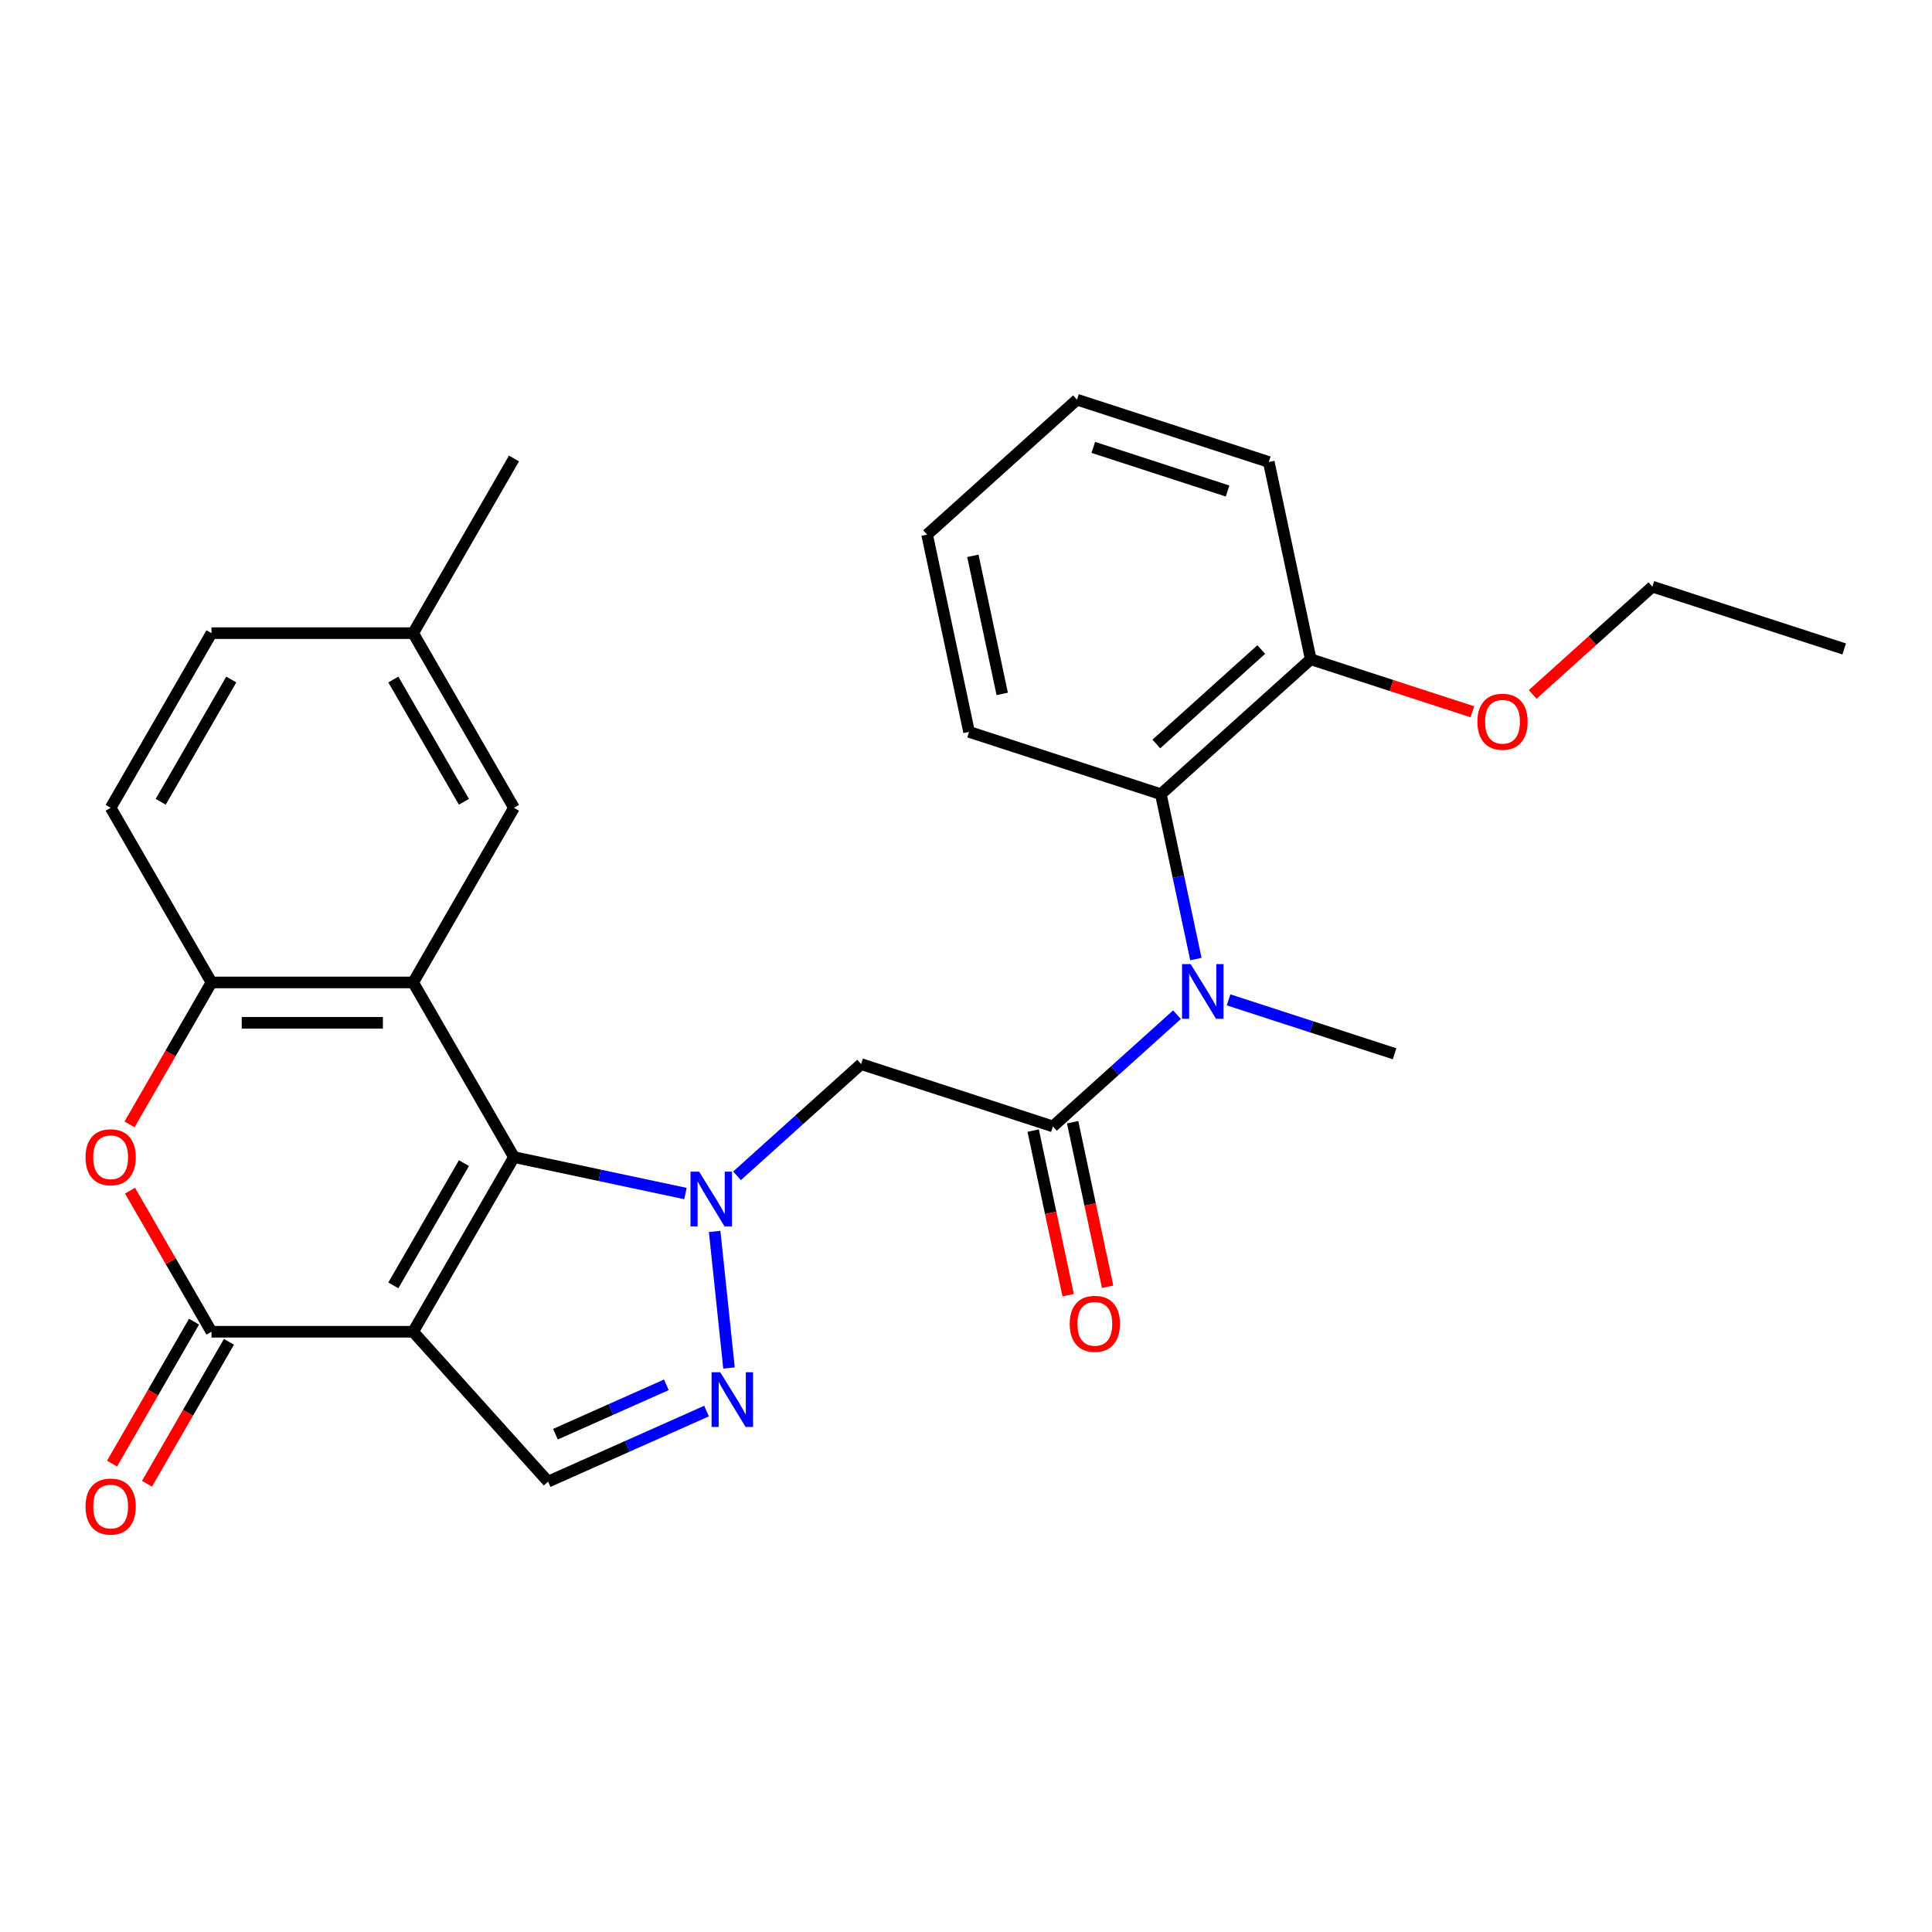 <?xml version='1.0' encoding='iso-8859-1'?>
<svg version='1.1' baseProfile='full'
              xmlns='http://www.w3.org/2000/svg'
                      xmlns:rdkit='http://www.rdkit.org/xml'
                      xmlns:xlink='http://www.w3.org/1999/xlink'
                  xml:space='preserve'
width='1000px' height='1000px' viewBox='0 0 1000 1000'>
<!-- END OF HEADER -->
<rect style='opacity:1.0;fill:#FFFFFF;stroke:none' width='1000' height='1000' x='0' y='0'> </rect>
<path class='bond-0' d='M 266.037,598.913 L 310.413,608.346' style='fill:none;fill-rule:evenodd;stroke:#000000;stroke-width:6px;stroke-linecap:butt;stroke-linejoin:miter;stroke-opacity:1' />
<path class='bond-0' d='M 310.413,608.346 L 354.789,617.778' style='fill:none;fill-rule:evenodd;stroke:#0000FF;stroke-width:6px;stroke-linecap:butt;stroke-linejoin:miter;stroke-opacity:1' />
<path class='bond-1' d='M 266.037,598.913 L 213.845,689.312' style='fill:none;fill-rule:evenodd;stroke:#000000;stroke-width:6px;stroke-linecap:butt;stroke-linejoin:miter;stroke-opacity:1' />
<path class='bond-1' d='M 240.128,602.035 L 203.594,665.314' style='fill:none;fill-rule:evenodd;stroke:#000000;stroke-width:6px;stroke-linecap:butt;stroke-linejoin:miter;stroke-opacity:1' />
<path class='bond-2' d='M 266.037,598.913 L 213.845,508.515' style='fill:none;fill-rule:evenodd;stroke:#000000;stroke-width:6px;stroke-linecap:butt;stroke-linejoin:miter;stroke-opacity:1' />
<path class='bond-4' d='M 369.901,637.385 L 377.331,708.079' style='fill:none;fill-rule:evenodd;stroke:#0000FF;stroke-width:6px;stroke-linecap:butt;stroke-linejoin:miter;stroke-opacity:1' />
<path class='bond-5' d='M 381.488,608.596 L 413.599,579.683' style='fill:none;fill-rule:evenodd;stroke:#0000FF;stroke-width:6px;stroke-linecap:butt;stroke-linejoin:miter;stroke-opacity:1' />
<path class='bond-5' d='M 413.599,579.683 L 445.71,550.77' style='fill:none;fill-rule:evenodd;stroke:#000000;stroke-width:6px;stroke-linecap:butt;stroke-linejoin:miter;stroke-opacity:1' />
<path class='bond-3' d='M 213.845,689.312 L 109.462,689.312' style='fill:none;fill-rule:evenodd;stroke:#000000;stroke-width:6px;stroke-linecap:butt;stroke-linejoin:miter;stroke-opacity:1' />
<path class='bond-8' d='M 213.845,689.312 L 283.691,766.883' style='fill:none;fill-rule:evenodd;stroke:#000000;stroke-width:6px;stroke-linecap:butt;stroke-linejoin:miter;stroke-opacity:1' />
<path class='bond-9' d='M 213.845,508.515 L 109.462,508.515' style='fill:none;fill-rule:evenodd;stroke:#000000;stroke-width:6px;stroke-linecap:butt;stroke-linejoin:miter;stroke-opacity:1' />
<path class='bond-9' d='M 198.188,529.392 L 125.12,529.392' style='fill:none;fill-rule:evenodd;stroke:#000000;stroke-width:6px;stroke-linecap:butt;stroke-linejoin:miter;stroke-opacity:1' />
<path class='bond-12' d='M 213.845,508.515 L 266.037,418.117' style='fill:none;fill-rule:evenodd;stroke:#000000;stroke-width:6px;stroke-linecap:butt;stroke-linejoin:miter;stroke-opacity:1' />
<path class='bond-13' d='M 100.422,684.092 L 79.214,720.827' style='fill:none;fill-rule:evenodd;stroke:#000000;stroke-width:6px;stroke-linecap:butt;stroke-linejoin:miter;stroke-opacity:1' />
<path class='bond-13' d='M 79.214,720.827 L 58.005,757.561' style='fill:none;fill-rule:evenodd;stroke:#FF0000;stroke-width:6px;stroke-linecap:butt;stroke-linejoin:miter;stroke-opacity:1' />
<path class='bond-13' d='M 118.502,694.531 L 97.293,731.265' style='fill:none;fill-rule:evenodd;stroke:#000000;stroke-width:6px;stroke-linecap:butt;stroke-linejoin:miter;stroke-opacity:1' />
<path class='bond-13' d='M 97.293,731.265 L 76.085,767.999' style='fill:none;fill-rule:evenodd;stroke:#FF0000;stroke-width:6px;stroke-linecap:butt;stroke-linejoin:miter;stroke-opacity:1' />
<path class='bond-29' d='M 109.462,689.312 L 88.381,652.797' style='fill:none;fill-rule:evenodd;stroke:#000000;stroke-width:6px;stroke-linecap:butt;stroke-linejoin:miter;stroke-opacity:1' />
<path class='bond-29' d='M 88.381,652.797 L 67.299,616.283' style='fill:none;fill-rule:evenodd;stroke:#FF0000;stroke-width:6px;stroke-linecap:butt;stroke-linejoin:miter;stroke-opacity:1' />
<path class='bond-28' d='M 365.7,730.37 L 324.696,748.627' style='fill:none;fill-rule:evenodd;stroke:#0000FF;stroke-width:6px;stroke-linecap:butt;stroke-linejoin:miter;stroke-opacity:1' />
<path class='bond-28' d='M 324.696,748.627 L 283.691,766.883' style='fill:none;fill-rule:evenodd;stroke:#000000;stroke-width:6px;stroke-linecap:butt;stroke-linejoin:miter;stroke-opacity:1' />
<path class='bond-28' d='M 344.908,716.776 L 316.204,729.555' style='fill:none;fill-rule:evenodd;stroke:#0000FF;stroke-width:6px;stroke-linecap:butt;stroke-linejoin:miter;stroke-opacity:1' />
<path class='bond-28' d='M 316.204,729.555 L 287.501,742.335' style='fill:none;fill-rule:evenodd;stroke:#000000;stroke-width:6px;stroke-linecap:butt;stroke-linejoin:miter;stroke-opacity:1' />
<path class='bond-6' d='M 445.71,550.77 L 544.985,583.026' style='fill:none;fill-rule:evenodd;stroke:#000000;stroke-width:6px;stroke-linecap:butt;stroke-linejoin:miter;stroke-opacity:1' />
<path class='bond-10' d='M 544.985,583.026 L 577.096,554.113' style='fill:none;fill-rule:evenodd;stroke:#000000;stroke-width:6px;stroke-linecap:butt;stroke-linejoin:miter;stroke-opacity:1' />
<path class='bond-10' d='M 577.096,554.113 L 609.207,525.2' style='fill:none;fill-rule:evenodd;stroke:#0000FF;stroke-width:6px;stroke-linecap:butt;stroke-linejoin:miter;stroke-opacity:1' />
<path class='bond-14' d='M 534.774,585.196 L 543.826,627.782' style='fill:none;fill-rule:evenodd;stroke:#000000;stroke-width:6px;stroke-linecap:butt;stroke-linejoin:miter;stroke-opacity:1' />
<path class='bond-14' d='M 543.826,627.782 L 552.878,670.369' style='fill:none;fill-rule:evenodd;stroke:#FF0000;stroke-width:6px;stroke-linecap:butt;stroke-linejoin:miter;stroke-opacity:1' />
<path class='bond-14' d='M 555.195,580.856 L 564.247,623.442' style='fill:none;fill-rule:evenodd;stroke:#000000;stroke-width:6px;stroke-linecap:butt;stroke-linejoin:miter;stroke-opacity:1' />
<path class='bond-14' d='M 564.247,623.442 L 573.299,666.028' style='fill:none;fill-rule:evenodd;stroke:#FF0000;stroke-width:6px;stroke-linecap:butt;stroke-linejoin:miter;stroke-opacity:1' />
<path class='bond-7' d='M 67.045,581.984 L 88.254,545.249' style='fill:none;fill-rule:evenodd;stroke:#FF0000;stroke-width:6px;stroke-linecap:butt;stroke-linejoin:miter;stroke-opacity:1' />
<path class='bond-7' d='M 88.254,545.249 L 109.462,508.515' style='fill:none;fill-rule:evenodd;stroke:#000000;stroke-width:6px;stroke-linecap:butt;stroke-linejoin:miter;stroke-opacity:1' />
<path class='bond-16' d='M 109.462,508.515 L 57.271,418.117' style='fill:none;fill-rule:evenodd;stroke:#000000;stroke-width:6px;stroke-linecap:butt;stroke-linejoin:miter;stroke-opacity:1' />
<path class='bond-11' d='M 618.992,496.411 L 609.923,453.744' style='fill:none;fill-rule:evenodd;stroke:#0000FF;stroke-width:6px;stroke-linecap:butt;stroke-linejoin:miter;stroke-opacity:1' />
<path class='bond-11' d='M 609.923,453.744 L 600.854,411.078' style='fill:none;fill-rule:evenodd;stroke:#000000;stroke-width:6px;stroke-linecap:butt;stroke-linejoin:miter;stroke-opacity:1' />
<path class='bond-20' d='M 635.906,517.518 L 678.868,531.477' style='fill:none;fill-rule:evenodd;stroke:#0000FF;stroke-width:6px;stroke-linecap:butt;stroke-linejoin:miter;stroke-opacity:1' />
<path class='bond-20' d='M 678.868,531.477 L 721.83,545.436' style='fill:none;fill-rule:evenodd;stroke:#000000;stroke-width:6px;stroke-linecap:butt;stroke-linejoin:miter;stroke-opacity:1' />
<path class='bond-15' d='M 600.854,411.078 L 678.425,341.232' style='fill:none;fill-rule:evenodd;stroke:#000000;stroke-width:6px;stroke-linecap:butt;stroke-linejoin:miter;stroke-opacity:1' />
<path class='bond-15' d='M 598.52,385.087 L 652.821,336.195' style='fill:none;fill-rule:evenodd;stroke:#000000;stroke-width:6px;stroke-linecap:butt;stroke-linejoin:miter;stroke-opacity:1' />
<path class='bond-21' d='M 600.854,411.078 L 501.58,378.822' style='fill:none;fill-rule:evenodd;stroke:#000000;stroke-width:6px;stroke-linecap:butt;stroke-linejoin:miter;stroke-opacity:1' />
<path class='bond-17' d='M 266.037,418.117 L 213.845,327.718' style='fill:none;fill-rule:evenodd;stroke:#000000;stroke-width:6px;stroke-linecap:butt;stroke-linejoin:miter;stroke-opacity:1' />
<path class='bond-17' d='M 240.128,414.995 L 203.594,351.716' style='fill:none;fill-rule:evenodd;stroke:#000000;stroke-width:6px;stroke-linecap:butt;stroke-linejoin:miter;stroke-opacity:1' />
<path class='bond-19' d='M 678.425,341.232 L 720.258,354.824' style='fill:none;fill-rule:evenodd;stroke:#000000;stroke-width:6px;stroke-linecap:butt;stroke-linejoin:miter;stroke-opacity:1' />
<path class='bond-19' d='M 720.258,354.824 L 762.09,368.417' style='fill:none;fill-rule:evenodd;stroke:#FF0000;stroke-width:6px;stroke-linecap:butt;stroke-linejoin:miter;stroke-opacity:1' />
<path class='bond-22' d='M 678.425,341.232 L 656.723,239.13' style='fill:none;fill-rule:evenodd;stroke:#000000;stroke-width:6px;stroke-linecap:butt;stroke-linejoin:miter;stroke-opacity:1' />
<path class='bond-30' d='M 57.271,418.117 L 109.462,327.718' style='fill:none;fill-rule:evenodd;stroke:#000000;stroke-width:6px;stroke-linecap:butt;stroke-linejoin:miter;stroke-opacity:1' />
<path class='bond-30' d='M 83.179,414.995 L 119.713,351.716' style='fill:none;fill-rule:evenodd;stroke:#000000;stroke-width:6px;stroke-linecap:butt;stroke-linejoin:miter;stroke-opacity:1' />
<path class='bond-18' d='M 213.845,327.718 L 109.462,327.718' style='fill:none;fill-rule:evenodd;stroke:#000000;stroke-width:6px;stroke-linecap:butt;stroke-linejoin:miter;stroke-opacity:1' />
<path class='bond-24' d='M 213.845,327.718 L 266.037,237.32' style='fill:none;fill-rule:evenodd;stroke:#000000;stroke-width:6px;stroke-linecap:butt;stroke-linejoin:miter;stroke-opacity:1' />
<path class='bond-23' d='M 793.309,359.433 L 824.29,331.538' style='fill:none;fill-rule:evenodd;stroke:#FF0000;stroke-width:6px;stroke-linecap:butt;stroke-linejoin:miter;stroke-opacity:1' />
<path class='bond-23' d='M 824.29,331.538 L 855.271,303.643' style='fill:none;fill-rule:evenodd;stroke:#000000;stroke-width:6px;stroke-linecap:butt;stroke-linejoin:miter;stroke-opacity:1' />
<path class='bond-25' d='M 501.58,378.822 L 479.877,276.72' style='fill:none;fill-rule:evenodd;stroke:#000000;stroke-width:6px;stroke-linecap:butt;stroke-linejoin:miter;stroke-opacity:1' />
<path class='bond-25' d='M 518.745,359.166 L 503.553,287.695' style='fill:none;fill-rule:evenodd;stroke:#000000;stroke-width:6px;stroke-linecap:butt;stroke-linejoin:miter;stroke-opacity:1' />
<path class='bond-31' d='M 656.723,239.13 L 557.449,206.874' style='fill:none;fill-rule:evenodd;stroke:#000000;stroke-width:6px;stroke-linecap:butt;stroke-linejoin:miter;stroke-opacity:1' />
<path class='bond-31' d='M 635.381,254.147 L 565.889,231.567' style='fill:none;fill-rule:evenodd;stroke:#000000;stroke-width:6px;stroke-linecap:butt;stroke-linejoin:miter;stroke-opacity:1' />
<path class='bond-26' d='M 855.271,303.643 L 954.545,335.899' style='fill:none;fill-rule:evenodd;stroke:#000000;stroke-width:6px;stroke-linecap:butt;stroke-linejoin:miter;stroke-opacity:1' />
<path class='bond-27' d='M 479.877,276.72 L 557.449,206.874' style='fill:none;fill-rule:evenodd;stroke:#000000;stroke-width:6px;stroke-linecap:butt;stroke-linejoin:miter;stroke-opacity:1' />
<path  class='atom-1' d='M 361.879 606.456
L 371.159 621.456
Q 372.079 622.936, 373.559 625.616
Q 375.039 628.296, 375.119 628.456
L 375.119 606.456
L 378.879 606.456
L 378.879 634.776
L 374.999 634.776
L 365.039 618.376
Q 363.879 616.456, 362.639 614.256
Q 361.439 612.056, 361.079 611.376
L 361.079 634.776
L 357.399 634.776
L 357.399 606.456
L 361.879 606.456
' fill='#0000FF'/>
<path  class='atom-5' d='M 372.79 710.267
L 382.07 725.267
Q 382.99 726.747, 384.47 729.427
Q 385.95 732.107, 386.03 732.267
L 386.03 710.267
L 389.79 710.267
L 389.79 738.587
L 385.91 738.587
L 375.95 722.187
Q 374.79 720.267, 373.55 718.067
Q 372.35 715.867, 371.99 715.187
L 371.99 738.587
L 368.31 738.587
L 368.31 710.267
L 372.79 710.267
' fill='#0000FF'/>
<path  class='atom-8' d='M 44.271 598.993
Q 44.271 592.193, 47.631 588.393
Q 50.991 584.593, 57.271 584.593
Q 63.551 584.593, 66.911 588.393
Q 70.271 592.193, 70.271 598.993
Q 70.271 605.873, 66.871 609.793
Q 63.471 613.673, 57.271 613.673
Q 51.031 613.673, 47.631 609.793
Q 44.271 605.913, 44.271 598.993
M 57.271 610.473
Q 61.591 610.473, 63.911 607.593
Q 66.271 604.673, 66.271 598.993
Q 66.271 593.433, 63.911 590.633
Q 61.591 587.793, 57.271 587.793
Q 52.951 587.793, 50.591 590.593
Q 48.271 593.393, 48.271 598.993
Q 48.271 604.713, 50.591 607.593
Q 52.951 610.473, 57.271 610.473
' fill='#FF0000'/>
<path  class='atom-11' d='M 616.296 499.02
L 625.576 514.02
Q 626.496 515.5, 627.976 518.18
Q 629.456 520.86, 629.536 521.02
L 629.536 499.02
L 633.296 499.02
L 633.296 527.34
L 629.416 527.34
L 619.456 510.94
Q 618.296 509.02, 617.056 506.82
Q 615.856 504.62, 615.496 503.94
L 615.496 527.34
L 611.816 527.34
L 611.816 499.02
L 616.296 499.02
' fill='#0000FF'/>
<path  class='atom-14' d='M 44.271 779.79
Q 44.271 772.99, 47.631 769.19
Q 50.991 765.39, 57.271 765.39
Q 63.551 765.39, 66.911 769.19
Q 70.271 772.99, 70.271 779.79
Q 70.271 786.67, 66.871 790.59
Q 63.471 794.47, 57.271 794.47
Q 51.031 794.47, 47.631 790.59
Q 44.271 786.71, 44.271 779.79
M 57.271 791.27
Q 61.591 791.27, 63.911 788.39
Q 66.271 785.47, 66.271 779.79
Q 66.271 774.23, 63.911 771.43
Q 61.591 768.59, 57.271 768.59
Q 52.951 768.59, 50.591 771.39
Q 48.271 774.19, 48.271 779.79
Q 48.271 785.51, 50.591 788.39
Q 52.951 791.27, 57.271 791.27
' fill='#FF0000'/>
<path  class='atom-15' d='M 553.687 685.208
Q 553.687 678.408, 557.047 674.608
Q 560.407 670.808, 566.687 670.808
Q 572.967 670.808, 576.327 674.608
Q 579.687 678.408, 579.687 685.208
Q 579.687 692.088, 576.287 696.008
Q 572.887 699.888, 566.687 699.888
Q 560.447 699.888, 557.047 696.008
Q 553.687 692.128, 553.687 685.208
M 566.687 696.688
Q 571.007 696.688, 573.327 693.808
Q 575.687 690.888, 575.687 685.208
Q 575.687 679.648, 573.327 676.848
Q 571.007 674.008, 566.687 674.008
Q 562.367 674.008, 560.007 676.808
Q 557.687 679.608, 557.687 685.208
Q 557.687 690.928, 560.007 693.808
Q 562.367 696.688, 566.687 696.688
' fill='#FF0000'/>
<path  class='atom-20' d='M 764.7 373.568
Q 764.7 366.768, 768.06 362.968
Q 771.42 359.168, 777.7 359.168
Q 783.98 359.168, 787.34 362.968
Q 790.7 366.768, 790.7 373.568
Q 790.7 380.448, 787.3 384.368
Q 783.9 388.248, 777.7 388.248
Q 771.46 388.248, 768.06 384.368
Q 764.7 380.488, 764.7 373.568
M 777.7 385.048
Q 782.02 385.048, 784.34 382.168
Q 786.7 379.248, 786.7 373.568
Q 786.7 368.008, 784.34 365.208
Q 782.02 362.368, 777.7 362.368
Q 773.38 362.368, 771.02 365.168
Q 768.7 367.968, 768.7 373.568
Q 768.7 379.288, 771.02 382.168
Q 773.38 385.048, 777.7 385.048
' fill='#FF0000'/>
</svg>
